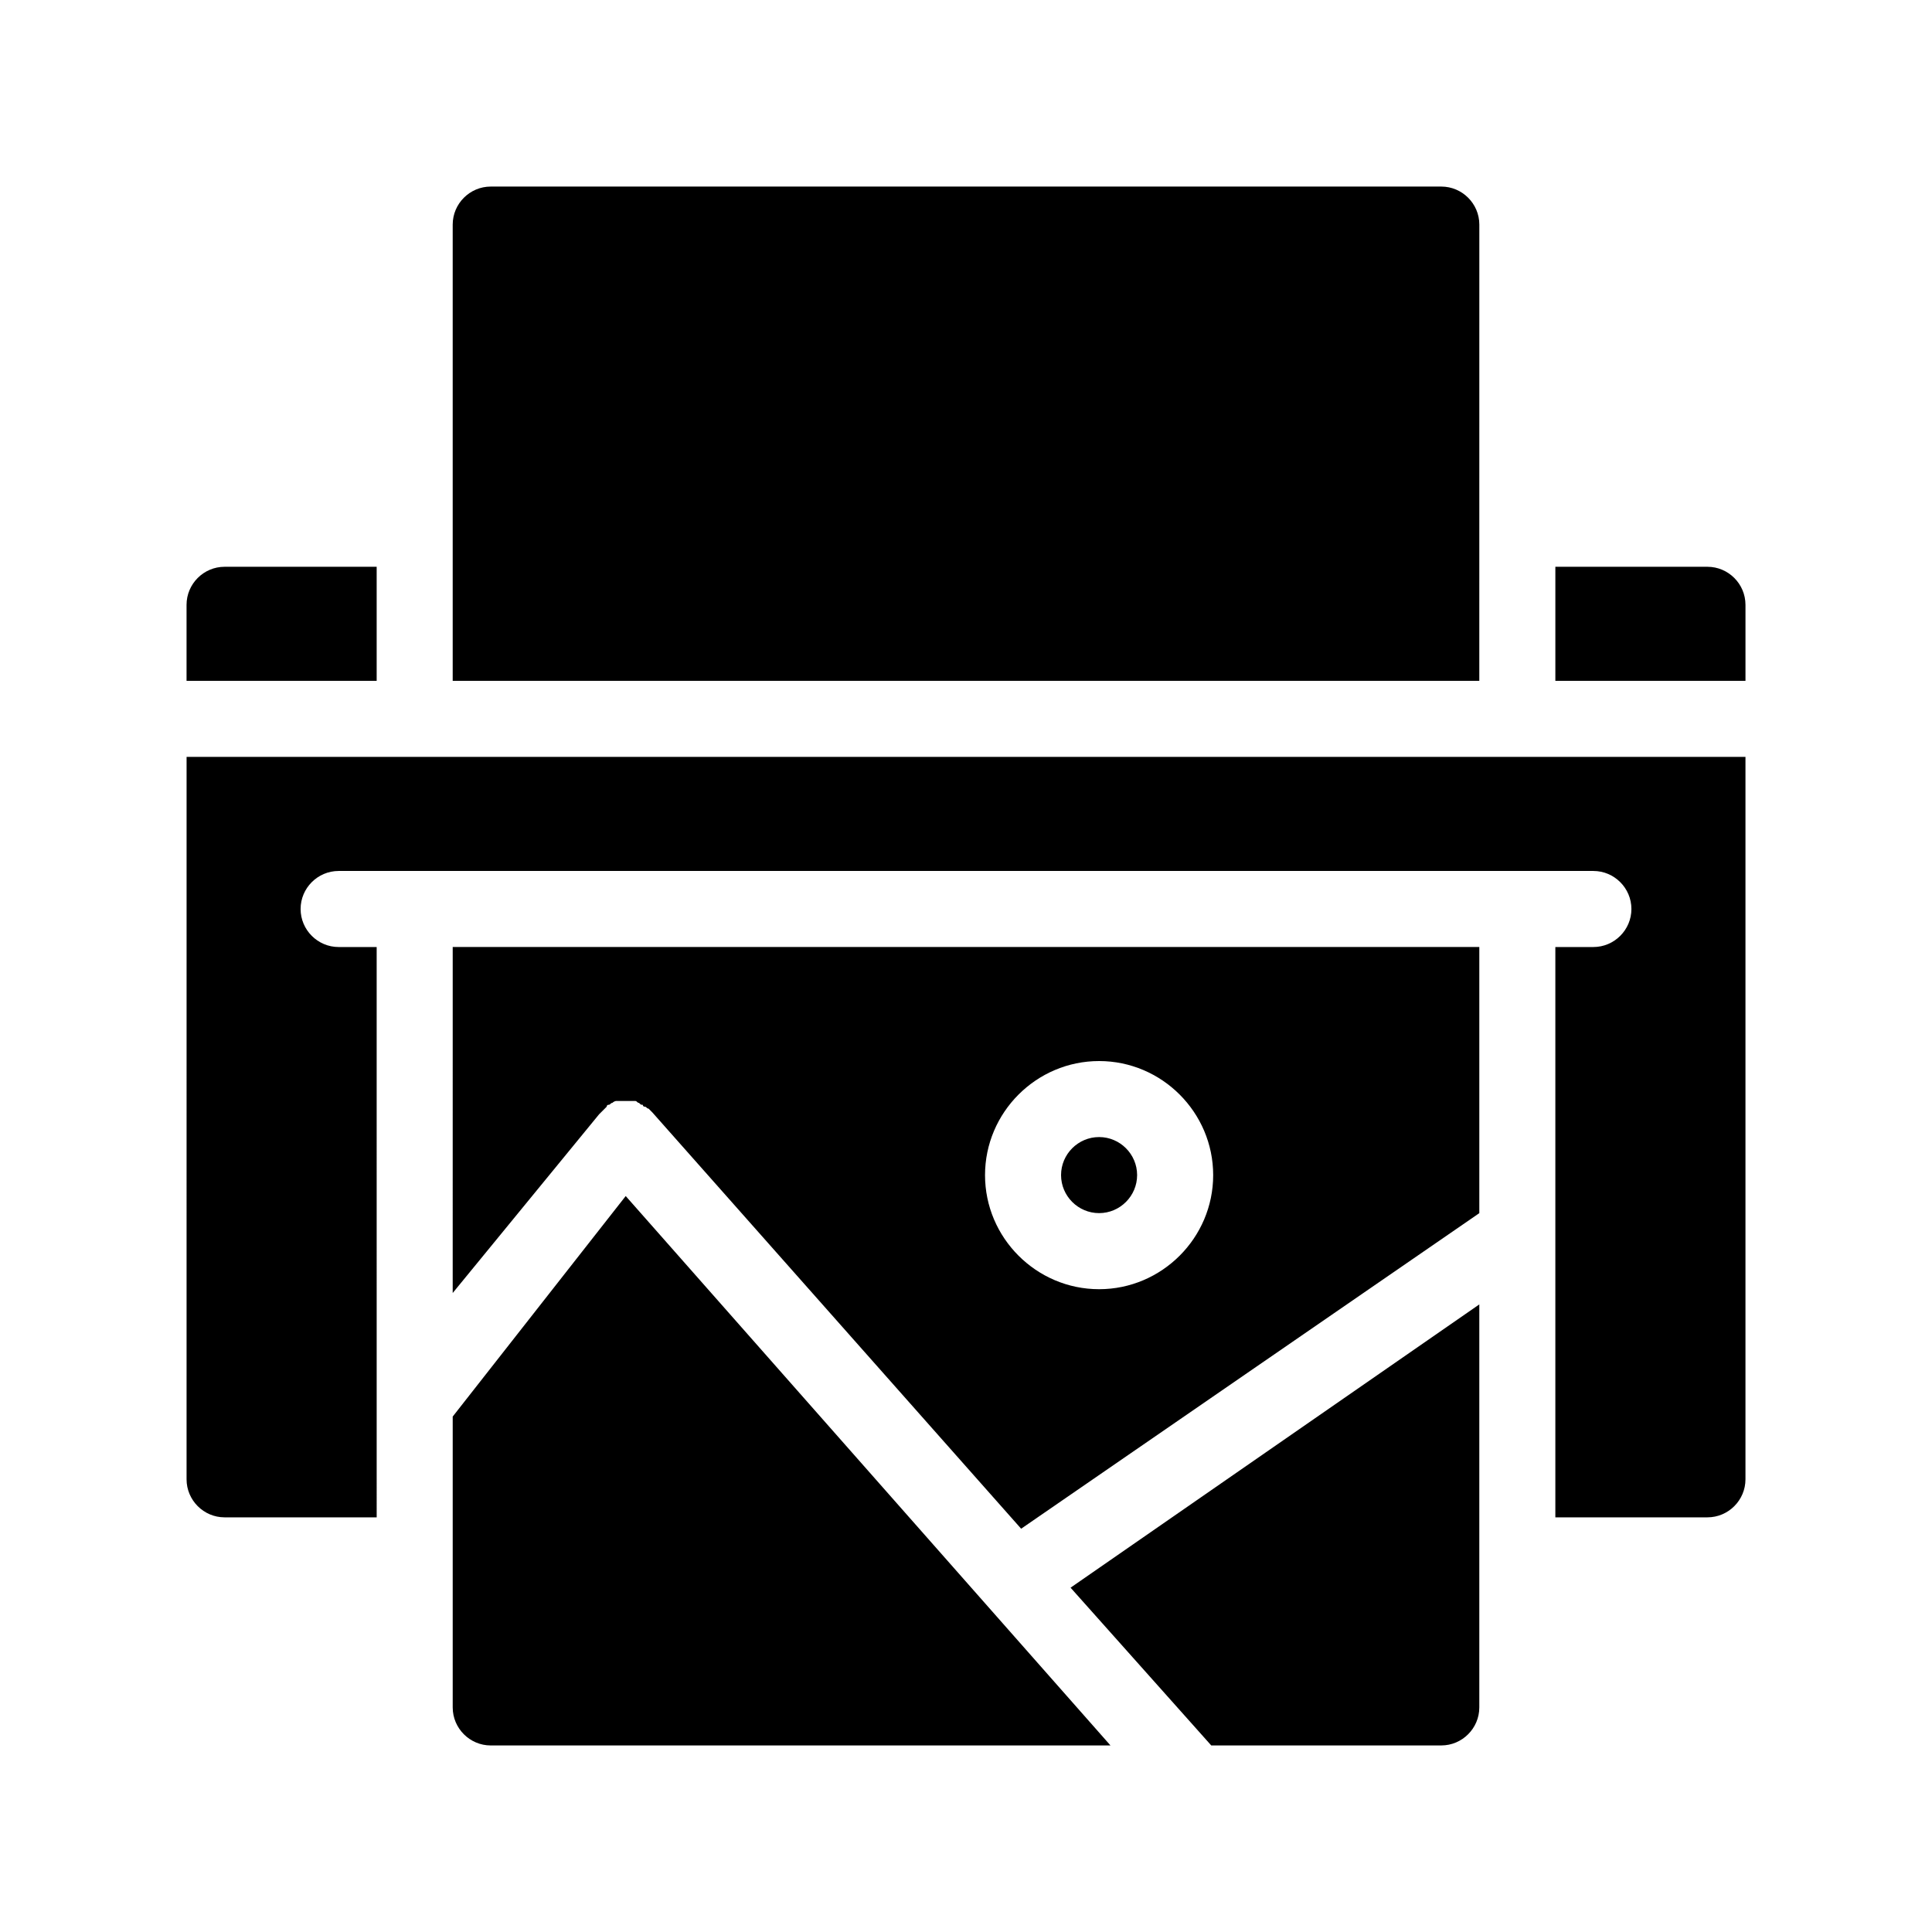 <?xml version="1.0" encoding="UTF-8"?>
<!-- Uploaded to: ICON Repo, www.svgrepo.com, Generator: ICON Repo Mixer Tools -->
<svg fill="#000000" width="800px" height="800px" version="1.1" viewBox="144 144 512 512" xmlns="http://www.w3.org/2000/svg">
 <path d="m536.03 324.43h-272.06v-120.91c0-5.543 4.535-10.078 10.078-10.078h251.91c5.543 0 10.078 4.535 10.078 10.078zm-292.21-30.227h-40.305c-5.543 0-10.078 4.535-10.078 10.078v20.152h50.383zm352.67 0h-40.305v30.23h50.383v-20.152c-0.004-5.543-4.535-10.078-10.078-10.078zm-403.05 241.83c0 5.543 4.535 10.078 10.078 10.078h40.305l-0.004-151.14h-10.078c-5.543 0-10.078-4.535-10.078-10.078 0-5.543 4.535-10.078 10.078-10.078h332.52c5.543 0 10.078 4.535 10.078 10.078 0 5.543-4.535 10.078-10.078 10.078h-10.078v151.14h40.305c5.543 0 10.078-4.535 10.078-10.078v-191.45h-413.12zm70.531-141.07h272.06v70.535l-121.42 83.629-97.738-110.33s-0.504-0.504-0.504-0.504l-0.504-0.504c-0.504 0-0.504-0.504-1.008-0.504 0 0-0.504 0-0.504-0.504-0.504 0-0.504 0-1.008-0.504-0.504 0-0.504-0.504-1.008-0.504h-0.504-1.008-0.504-1.008-1.008-1.008s-0.504 0-1.008 0.504c-0.504 0-0.504 0.504-1.008 0.504s-0.504 0.504-0.504 0.504c-0.504 0.504-0.504 0.504-1.008 1.008 0 0-0.504 0.504-0.504 0.504l-0.504 0.504-38.793 47.355zm141.07 60.457c0 16.625 13.602 30.23 30.23 30.23 16.625 0 30.23-13.602 30.23-30.23 0-16.625-13.602-30.23-30.23-30.23-16.625 0-30.23 13.605-30.23 30.23zm-141.07 63.984v77.082c0 5.543 4.535 10.078 10.078 10.078h164.24l-128.47-145.6zm201.02 87.156h60.961c5.543 0 10.078-4.535 10.078-10.078v-106.8l-108.32 75.07zm-29.723-141.07c5.543 0 10.078-4.535 10.078-10.078 0-5.543-4.535-10.078-10.078-10.078s-10.078 4.535-10.078 10.078c0 5.547 4.535 10.078 10.078 10.078z"/>
</svg>
